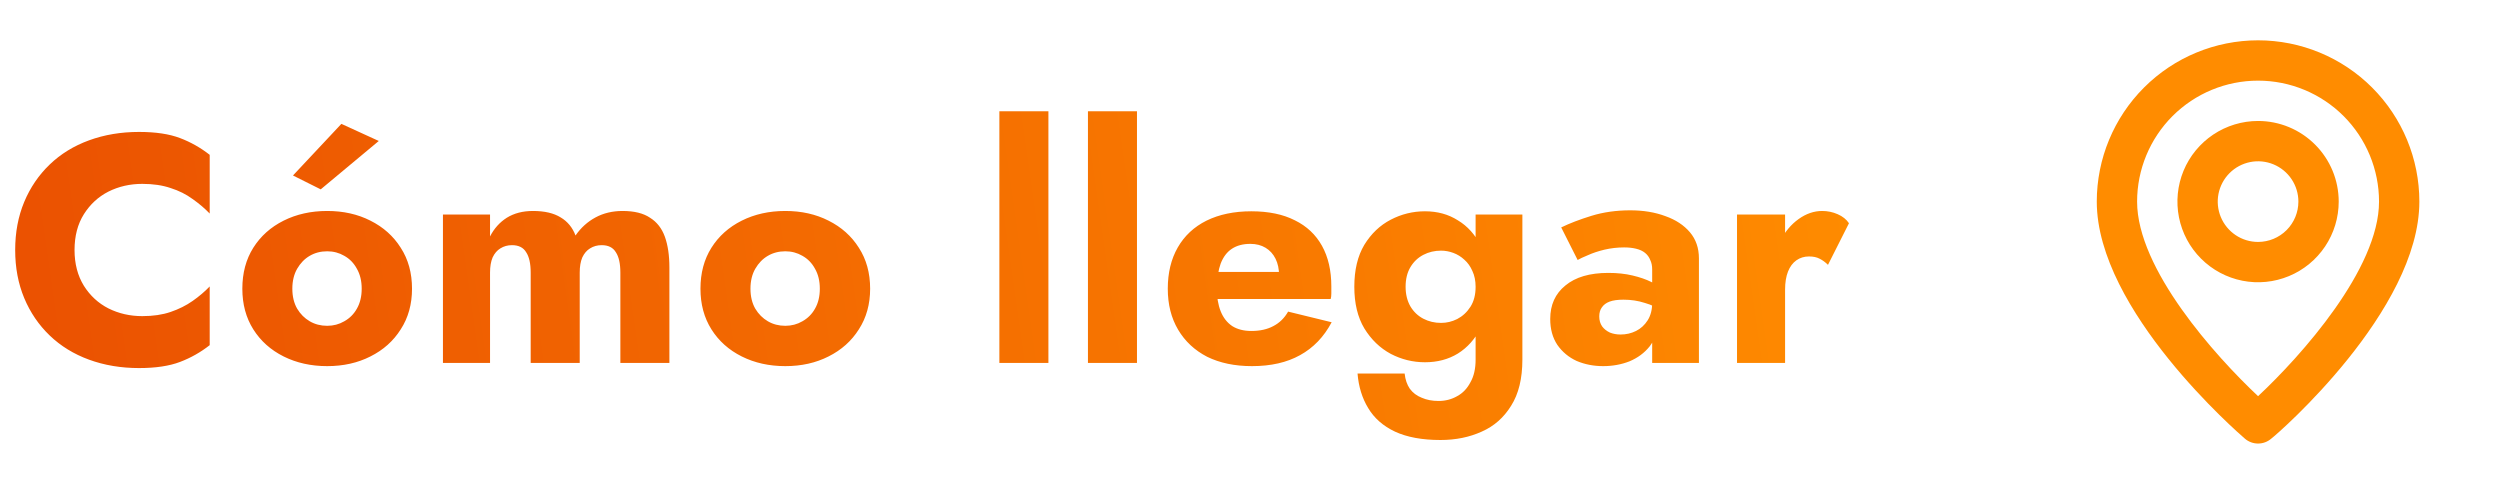 <svg width="124" height="24" viewBox="0 0 124 24" fill="none" xmlns="http://www.w3.org/2000/svg">
<path d="M3.697 12.4C3.697 13.083 3.852 13.675 4.161 14.176C4.471 14.667 4.876 15.04 5.377 15.296C5.889 15.552 6.449 15.68 7.057 15.68C7.591 15.68 8.06 15.611 8.465 15.472C8.871 15.333 9.233 15.152 9.553 14.928C9.873 14.704 10.156 14.464 10.401 14.208V17.12C9.953 17.472 9.463 17.749 8.929 17.952C8.396 18.155 7.719 18.256 6.897 18.256C6.001 18.256 5.175 18.117 4.417 17.84C3.66 17.563 3.009 17.163 2.465 16.64C1.921 16.117 1.5 15.499 1.201 14.784C0.903 14.069 0.753 13.275 0.753 12.4C0.753 11.525 0.903 10.731 1.201 10.016C1.5 9.301 1.921 8.683 2.465 8.16C3.009 7.637 3.66 7.237 4.417 6.96C5.175 6.683 6.001 6.544 6.897 6.544C7.719 6.544 8.396 6.645 8.929 6.848C9.463 7.051 9.953 7.328 10.401 7.68V10.592C10.156 10.336 9.873 10.096 9.553 9.872C9.233 9.637 8.871 9.456 8.465 9.328C8.06 9.189 7.591 9.12 7.057 9.12C6.449 9.12 5.889 9.248 5.377 9.504C4.876 9.76 4.471 10.133 4.161 10.624C3.852 11.115 3.697 11.707 3.697 12.4ZM12.02 14.32C12.02 13.541 12.201 12.864 12.564 12.288C12.927 11.712 13.428 11.264 14.068 10.944C14.708 10.624 15.428 10.464 16.228 10.464C17.028 10.464 17.743 10.624 18.372 10.944C19.012 11.264 19.514 11.712 19.876 12.288C20.25 12.864 20.436 13.541 20.436 14.32C20.436 15.088 20.25 15.76 19.876 16.336C19.514 16.912 19.012 17.36 18.372 17.68C17.743 18 17.028 18.16 16.228 18.16C15.428 18.16 14.708 18 14.068 17.68C13.428 17.36 12.927 16.912 12.564 16.336C12.201 15.76 12.02 15.088 12.02 14.32ZM14.5 14.32C14.5 14.704 14.58 15.035 14.74 15.312C14.9 15.579 15.108 15.787 15.364 15.936C15.62 16.085 15.908 16.16 16.228 16.16C16.538 16.16 16.82 16.085 17.076 15.936C17.343 15.787 17.551 15.579 17.7 15.312C17.86 15.035 17.94 14.704 17.94 14.32C17.94 13.936 17.86 13.605 17.7 13.328C17.551 13.051 17.343 12.837 17.076 12.688C16.82 12.539 16.538 12.464 16.228 12.464C15.908 12.464 15.62 12.539 15.364 12.688C15.108 12.837 14.9 13.051 14.74 13.328C14.58 13.605 14.5 13.936 14.5 14.32ZM18.788 6.992L15.908 9.392L14.532 8.704L16.932 6.144L18.788 6.992ZM33.202 13.264V18H30.77V13.52C30.77 13.072 30.695 12.736 30.546 12.512C30.407 12.277 30.172 12.16 29.842 12.16C29.628 12.16 29.436 12.213 29.266 12.32C29.106 12.416 28.978 12.565 28.882 12.768C28.796 12.971 28.754 13.221 28.754 13.52V18H26.322V13.52C26.322 13.072 26.247 12.736 26.098 12.512C25.959 12.277 25.724 12.16 25.394 12.16C25.18 12.16 24.988 12.213 24.818 12.32C24.658 12.416 24.53 12.565 24.434 12.768C24.348 12.971 24.306 13.221 24.306 13.52V18H21.97V10.64H24.306V11.728C24.508 11.333 24.786 11.024 25.138 10.8C25.5 10.576 25.932 10.464 26.434 10.464C27.01 10.464 27.468 10.571 27.81 10.784C28.151 10.987 28.396 11.285 28.546 11.68C28.812 11.296 29.143 10.997 29.538 10.784C29.932 10.571 30.38 10.464 30.882 10.464C31.458 10.464 31.911 10.576 32.242 10.8C32.583 11.013 32.828 11.328 32.978 11.744C33.127 12.16 33.202 12.667 33.202 13.264ZM34.743 14.32C34.743 13.541 34.924 12.864 35.287 12.288C35.649 11.712 36.151 11.264 36.791 10.944C37.431 10.624 38.151 10.464 38.951 10.464C39.751 10.464 40.465 10.624 41.095 10.944C41.735 11.264 42.236 11.712 42.599 12.288C42.972 12.864 43.159 13.541 43.159 14.32C43.159 15.088 42.972 15.76 42.599 16.336C42.236 16.912 41.735 17.36 41.095 17.68C40.465 18 39.751 18.16 38.951 18.16C38.151 18.16 37.431 18 36.791 17.68C36.151 17.36 35.649 16.912 35.287 16.336C34.924 15.76 34.743 15.088 34.743 14.32ZM37.223 14.32C37.223 14.704 37.303 15.035 37.463 15.312C37.623 15.579 37.831 15.787 38.087 15.936C38.343 16.085 38.631 16.16 38.951 16.16C39.26 16.16 39.543 16.085 39.799 15.936C40.065 15.787 40.273 15.579 40.423 15.312C40.583 15.035 40.663 14.704 40.663 14.32C40.663 13.936 40.583 13.605 40.423 13.328C40.273 13.051 40.065 12.837 39.799 12.688C39.543 12.539 39.26 12.464 38.951 12.464C38.631 12.464 38.343 12.539 38.087 12.688C37.831 12.837 37.623 13.051 37.463 13.328C37.303 13.605 37.223 13.936 37.223 14.32ZM49.569 5.52H52.001V18H49.569V5.52ZM53.962 5.52H56.394V18H53.962V5.52ZM62.098 18.16C61.245 18.16 60.503 18.005 59.874 17.696C59.255 17.376 58.775 16.928 58.434 16.352C58.093 15.776 57.922 15.099 57.922 14.32C57.922 13.531 58.087 12.848 58.418 12.272C58.749 11.696 59.223 11.253 59.842 10.944C60.471 10.635 61.213 10.48 62.066 10.48C62.919 10.48 63.639 10.629 64.226 10.928C64.813 11.216 65.261 11.637 65.57 12.192C65.879 12.747 66.034 13.419 66.034 14.208C66.034 14.325 66.034 14.443 66.034 14.56C66.034 14.667 66.023 14.757 66.002 14.832H59.282V13.488H63.826L63.25 14.224C63.303 14.149 63.346 14.059 63.378 13.952C63.421 13.835 63.442 13.739 63.442 13.664C63.442 13.344 63.383 13.067 63.266 12.832C63.149 12.597 62.983 12.416 62.77 12.288C62.557 12.16 62.306 12.096 62.018 12.096C61.655 12.096 61.351 12.176 61.106 12.336C60.861 12.496 60.674 12.741 60.546 13.072C60.429 13.392 60.365 13.797 60.354 14.288C60.354 14.736 60.418 15.12 60.546 15.44C60.674 15.76 60.866 16.005 61.122 16.176C61.378 16.336 61.693 16.416 62.066 16.416C62.493 16.416 62.855 16.336 63.154 16.176C63.463 16.016 63.709 15.776 63.89 15.456L66.05 15.984C65.666 16.709 65.143 17.253 64.482 17.616C63.831 17.979 63.037 18.16 62.098 18.16ZM67.334 18.528H69.67C69.702 18.827 69.787 19.077 69.926 19.28C70.075 19.483 70.272 19.632 70.518 19.728C70.763 19.835 71.04 19.888 71.35 19.888C71.691 19.888 72.001 19.808 72.278 19.648C72.555 19.499 72.774 19.269 72.934 18.96C73.105 18.661 73.19 18.288 73.19 17.84V10.64H75.51V17.84C75.51 18.779 75.323 19.541 74.95 20.128C74.587 20.715 74.102 21.141 73.494 21.408C72.886 21.685 72.203 21.824 71.446 21.824C70.539 21.824 69.787 21.685 69.19 21.408C68.603 21.131 68.16 20.741 67.862 20.24C67.563 19.749 67.387 19.179 67.334 18.528ZM67.174 14.224C67.174 13.392 67.339 12.699 67.67 12.144C68.011 11.589 68.448 11.173 68.982 10.896C69.515 10.619 70.081 10.48 70.678 10.48C71.296 10.48 71.841 10.629 72.31 10.928C72.79 11.216 73.168 11.637 73.446 12.192C73.723 12.747 73.862 13.424 73.862 14.224C73.862 15.013 73.723 15.691 73.446 16.256C73.168 16.811 72.79 17.237 72.31 17.536C71.841 17.824 71.296 17.968 70.678 17.968C70.081 17.968 69.515 17.829 68.982 17.552C68.448 17.264 68.011 16.843 67.67 16.288C67.339 15.733 67.174 15.045 67.174 14.224ZM69.718 14.224C69.718 14.597 69.798 14.923 69.958 15.2C70.118 15.467 70.331 15.669 70.598 15.808C70.865 15.947 71.158 16.016 71.478 16.016C71.755 16.016 72.022 15.952 72.278 15.824C72.544 15.685 72.763 15.483 72.934 15.216C73.105 14.949 73.19 14.619 73.19 14.224C73.19 13.925 73.136 13.664 73.03 13.44C72.934 13.216 72.8 13.029 72.63 12.88C72.47 12.731 72.288 12.619 72.086 12.544C71.883 12.469 71.68 12.432 71.478 12.432C71.158 12.432 70.865 12.501 70.598 12.64C70.331 12.779 70.118 12.981 69.958 13.248C69.798 13.515 69.718 13.84 69.718 14.224ZM79.323 15.696C79.323 15.888 79.371 16.053 79.468 16.192C79.564 16.32 79.692 16.421 79.852 16.496C80.011 16.56 80.188 16.592 80.379 16.592C80.657 16.592 80.913 16.533 81.147 16.416C81.382 16.299 81.574 16.123 81.724 15.888C81.873 15.653 81.948 15.365 81.948 15.024L82.204 15.984C82.204 16.453 82.076 16.853 81.82 17.184C81.564 17.504 81.233 17.749 80.828 17.92C80.422 18.08 79.985 18.16 79.516 18.16C79.046 18.16 78.609 18.075 78.204 17.904C77.809 17.723 77.489 17.456 77.243 17.104C77.009 16.752 76.891 16.325 76.891 15.824C76.891 15.12 77.142 14.565 77.644 14.16C78.145 13.744 78.854 13.536 79.772 13.536C80.219 13.536 80.62 13.579 80.972 13.664C81.334 13.749 81.644 13.856 81.9 13.984C82.156 14.112 82.347 14.245 82.475 14.384V15.456C82.219 15.264 81.921 15.12 81.579 15.024C81.249 14.917 80.897 14.864 80.523 14.864C80.236 14.864 80.006 14.896 79.835 14.96C79.665 15.024 79.537 15.12 79.451 15.248C79.366 15.365 79.323 15.515 79.323 15.696ZM78.251 12.896L77.436 11.28C77.852 11.077 78.353 10.885 78.939 10.704C79.526 10.523 80.166 10.432 80.859 10.432C81.51 10.432 82.091 10.528 82.603 10.72C83.115 10.901 83.521 11.168 83.82 11.52C84.118 11.872 84.267 12.304 84.267 12.816V18H81.948V13.36C81.948 13.179 81.915 13.024 81.852 12.896C81.798 12.757 81.713 12.64 81.596 12.544C81.478 12.448 81.329 12.379 81.147 12.336C80.977 12.293 80.779 12.272 80.555 12.272C80.225 12.272 79.9 12.309 79.579 12.384C79.27 12.459 78.998 12.549 78.763 12.656C78.529 12.752 78.358 12.832 78.251 12.896ZM88.54 10.64V18H86.156V10.64H88.54ZM90.668 13.136C90.54 13.008 90.402 12.907 90.252 12.832C90.114 12.757 89.938 12.72 89.725 12.72C89.49 12.72 89.282 12.784 89.1 12.912C88.919 13.04 88.781 13.227 88.684 13.472C88.588 13.717 88.54 14.016 88.54 14.368L87.965 13.52C87.965 12.933 88.076 12.411 88.3 11.952C88.535 11.493 88.839 11.131 89.213 10.864C89.586 10.597 89.975 10.464 90.38 10.464C90.647 10.464 90.903 10.517 91.148 10.624C91.394 10.731 91.581 10.88 91.709 11.072L90.668 13.136Z" fill="url(#paint0_linear_900_1286)"/>
<path d="M112 2C109.878 2 107.843 2.843 106.343 4.343C104.843 5.843 104 7.878 104 10C104 15.4 111.05 21.5 111.35 21.76C111.531 21.915 111.762 22 112 22C112.238 22 112.469 21.915 112.65 21.76C113 21.5 120 15.4 120 10C120 7.878 119.157 5.843 117.657 4.343C116.157 2.843 114.122 2 112 2ZM112 19.65C109.87 17.65 106 13.34 106 10C106 8.409 106.632 6.883 107.757 5.757C108.883 4.632 110.409 4 112 4C113.591 4 115.117 4.632 116.243 5.757C117.368 6.883 118 8.409 118 10C118 13.34 114.13 17.66 112 19.65ZM112 6C111.209 6 110.436 6.235 109.778 6.674C109.12 7.114 108.607 7.738 108.304 8.469C108.002 9.2 107.923 10.004 108.077 10.78C108.231 11.556 108.612 12.269 109.172 12.828C109.731 13.388 110.444 13.769 111.22 13.923C111.996 14.078 112.8 13.998 113.531 13.695C114.262 13.393 114.886 12.88 115.326 12.222C115.765 11.565 116 10.791 116 10C116 8.939 115.579 7.922 114.828 7.172C114.078 6.421 113.061 6 112 6ZM112 12C111.604 12 111.218 11.883 110.889 11.663C110.56 11.443 110.304 11.131 110.152 10.765C110.001 10.4 109.961 9.998 110.038 9.61C110.116 9.222 110.306 8.865 110.586 8.586C110.865 8.306 111.222 8.116 111.61 8.038C111.998 7.961 112.4 8.001 112.765 8.152C113.131 8.304 113.443 8.56 113.663 8.889C113.883 9.218 114 9.604 114 10C114 10.53 113.789 11.039 113.414 11.414C113.039 11.789 112.53 12 112 12Z" fill="#FF8C00"/>
<defs>
<linearGradient id="paint0_linear_900_1286" x1="1.37091e-06" y1="24" x2="93.52" y2="10.657" gradientUnits="userSpaceOnUse">
<stop stop-color="#EA5001"/>
<stop offset="1" stop-color="#FF8C00"/>
</linearGradient>
</defs>
</svg>
